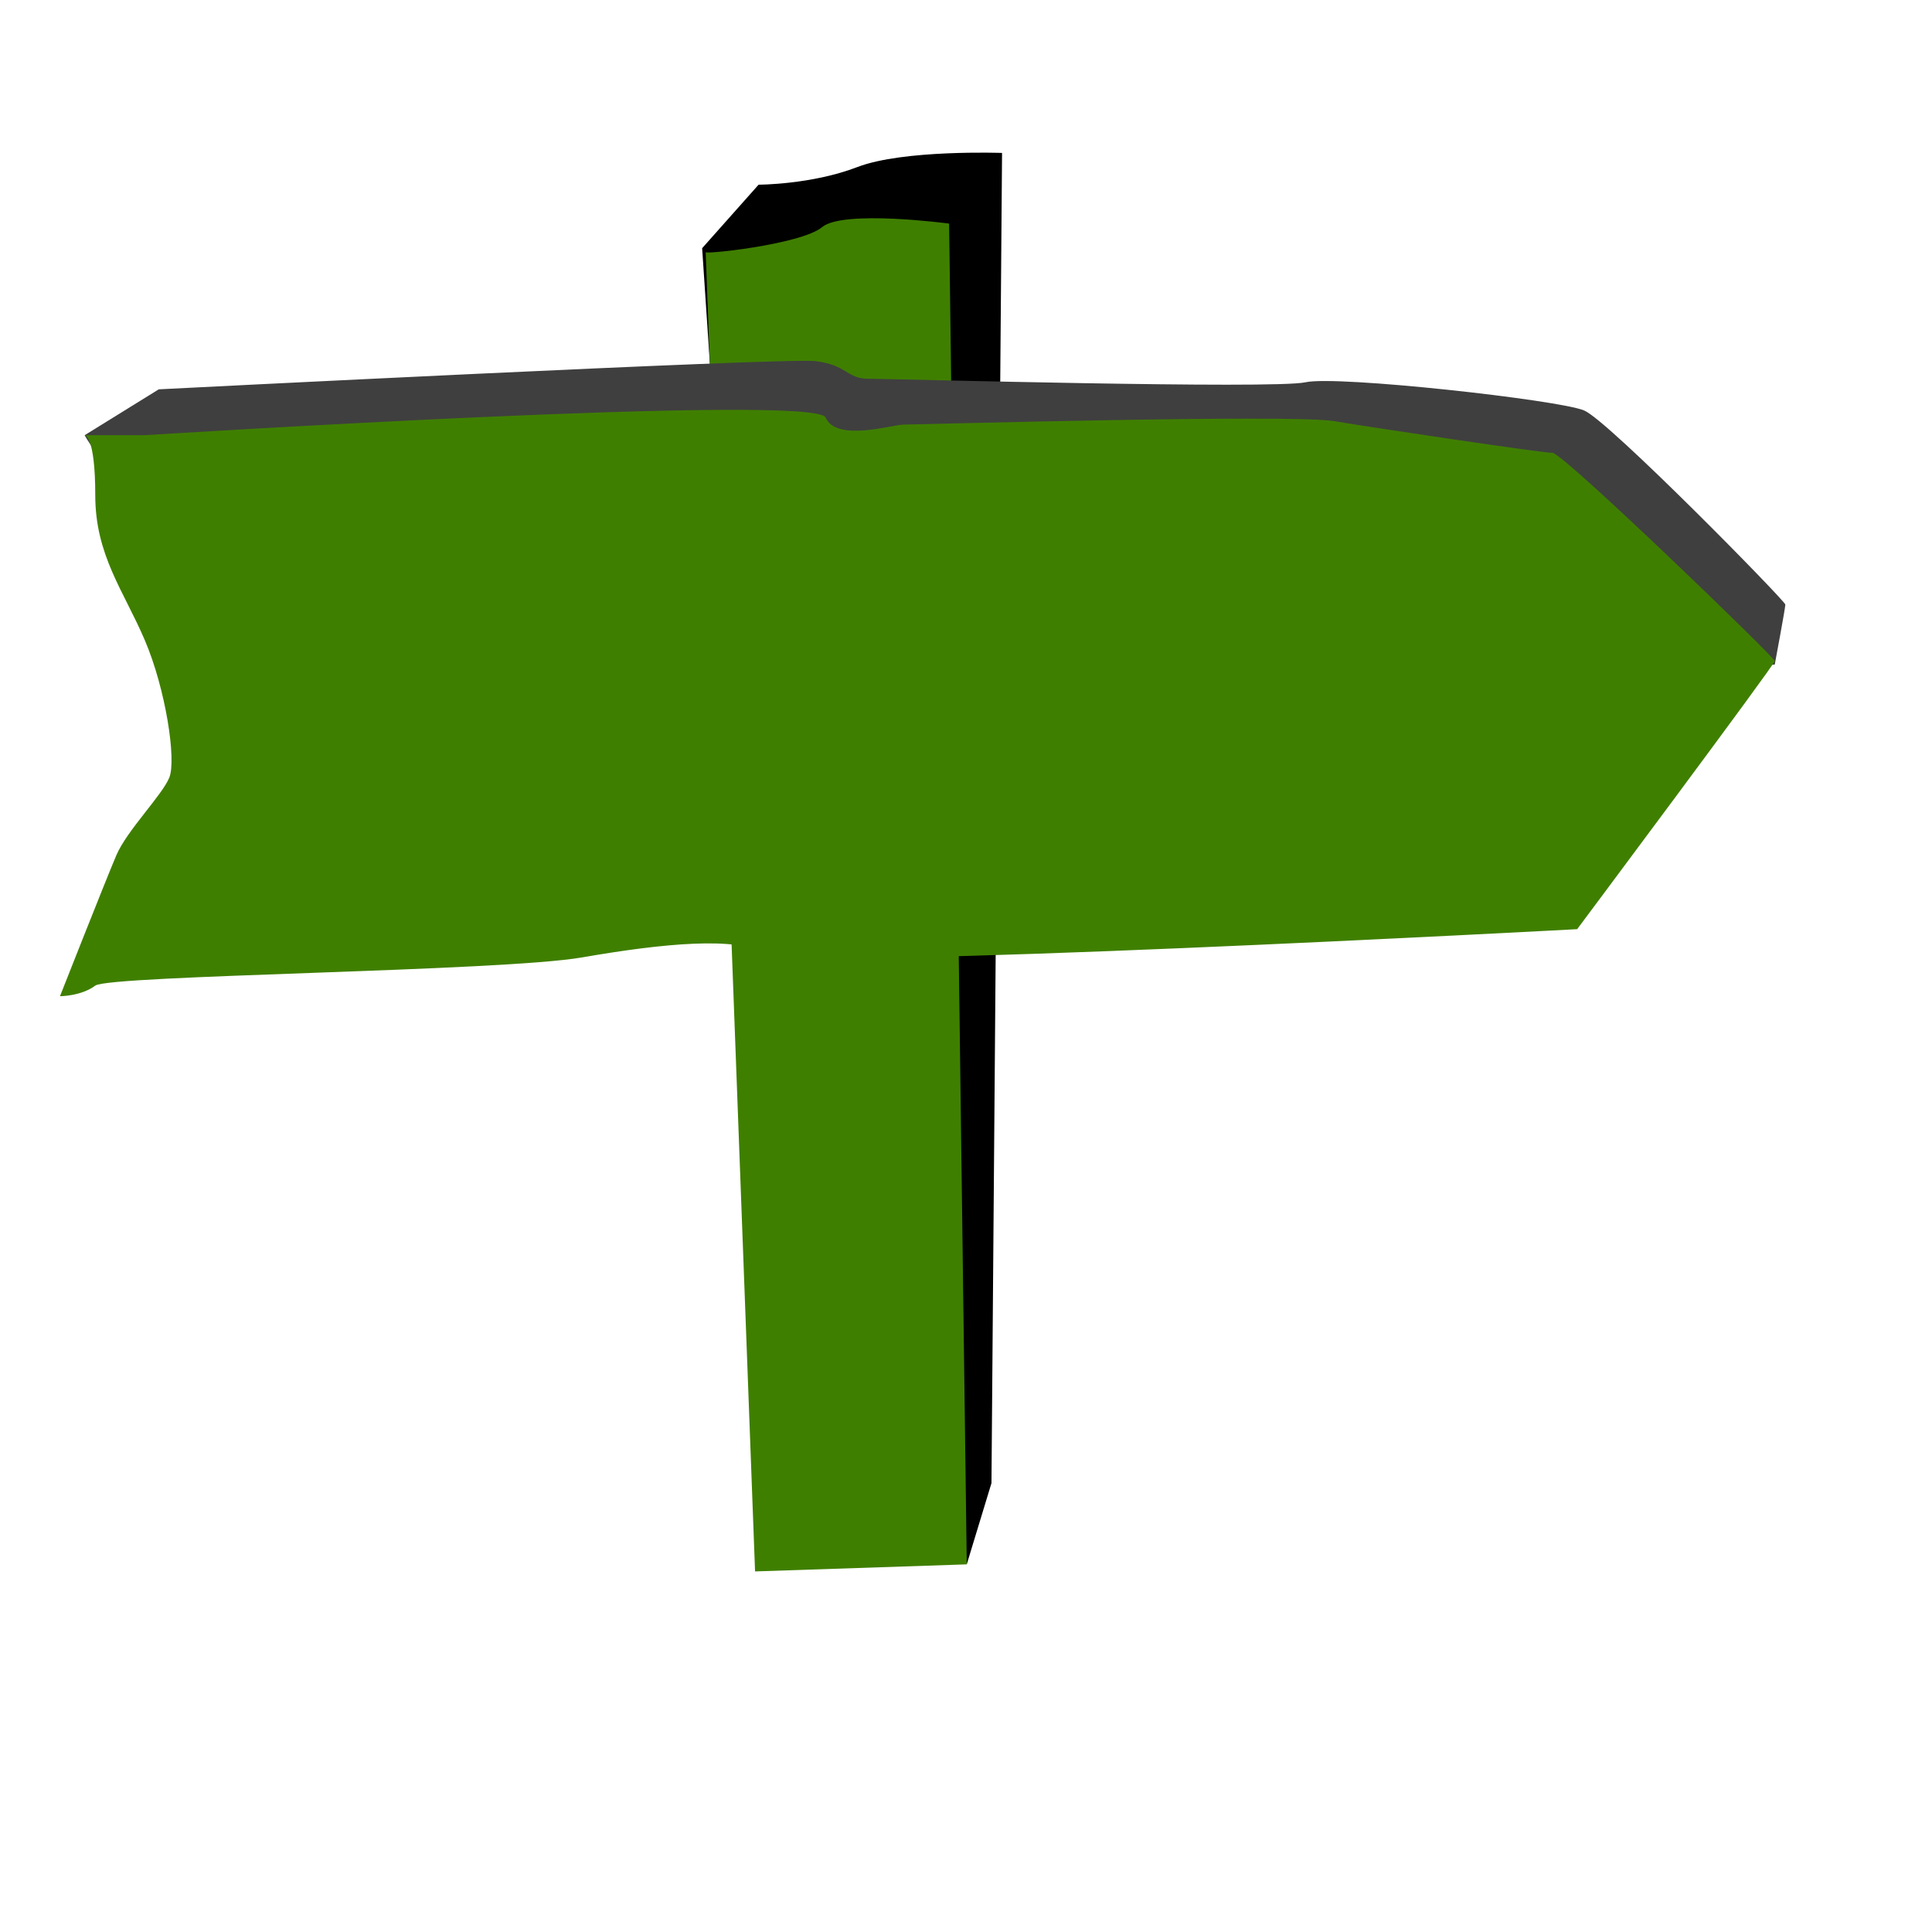 <?xml version="1.0"?><svg width="533.333" height="533.333" xmlns="http://www.w3.org/2000/svg">

 <g>
  <title>Layer 1</title>
  <path fill="#000000" fill-rule="evenodd" stroke-width="1pt" id="path632" d="m193.827,68.515l15.584,-17.532c0,0 14.611,0 27.273,-4.87c12.662,-4.87 39.934,-3.896 39.934,-3.896l-2.922,367.2l-6.818,22.403c0,0 -51.622,-39.935 -51.622,-41.883c0,-1.948 -21.429,-321.422 -21.429,-321.422z"/>
  <path fill="#3f7f00" fill-rule="evenodd" stroke-width="1pt" id="path631" d="m194.801,69.515l13.636,364.279l58.441,-1.948l-4.87,-370.123c0,0 -29.22,-3.896 -35.064,0.974c-5.844,4.87 -34.091,7.792 -32.143,6.818z"/>
  <path fill="#3f3f3f" fill-rule="evenodd" stroke-width="1pt" id="path630" d="m23.376,120.137l20.454,-12.662c0,0 172.4,-8.766 181.166,-7.792c8.766,0.974 8.766,4.87 14.61,4.87c5.844,0 112.01,2.922 120.777,0.974c8.766,-1.948 70.128,4.87 76.946,7.792c6.818,2.922 55.518,52.597 55.518,53.571c0,0.974 -2.922,16.558 -2.922,16.558c0,0 -403.238,28.246 -404.212,28.246c-0.974,0 -62.336,-90.583 -62.336,-91.557z"/>
  <path fill="#3f7f00" fill-rule="evenodd" stroke-width="1pt" id="path629" d="m39.934,120.137c0,0 185.062,-11.688 187.984,-4.87c2.922,6.818 18.506,1.948 21.428,1.948c2.922,0 107.141,-2.922 118.829,-0.974c11.688,1.948 57.466,8.766 60.388,8.766c2.922,0 61.362,56.493 61.362,57.467c0,0.974 -54.544,74.024 -54.544,74.024c0,0 -216.229,11.688 -224.022,6.818c-7.792,-4.87 -28.246,-2.922 -50.648,0.974c-22.402,3.896 -130.517,4.87 -134.413,7.792c-3.896,2.923 -9.74,2.923 -9.74,2.923c0,0 12.662,-32.143 15.584,-38.961c2.922,-6.818 12.662,-16.558 14.61,-21.428c1.948,-4.87 -0.974,-24.35 -6.818,-37.986c-5.844,-13.636 -13.636,-23.376 -13.636,-39.934c0,-16.559 -2.922,-16.559 -2.922,-16.559l16.558,0z"/>
 </g>
</svg>
